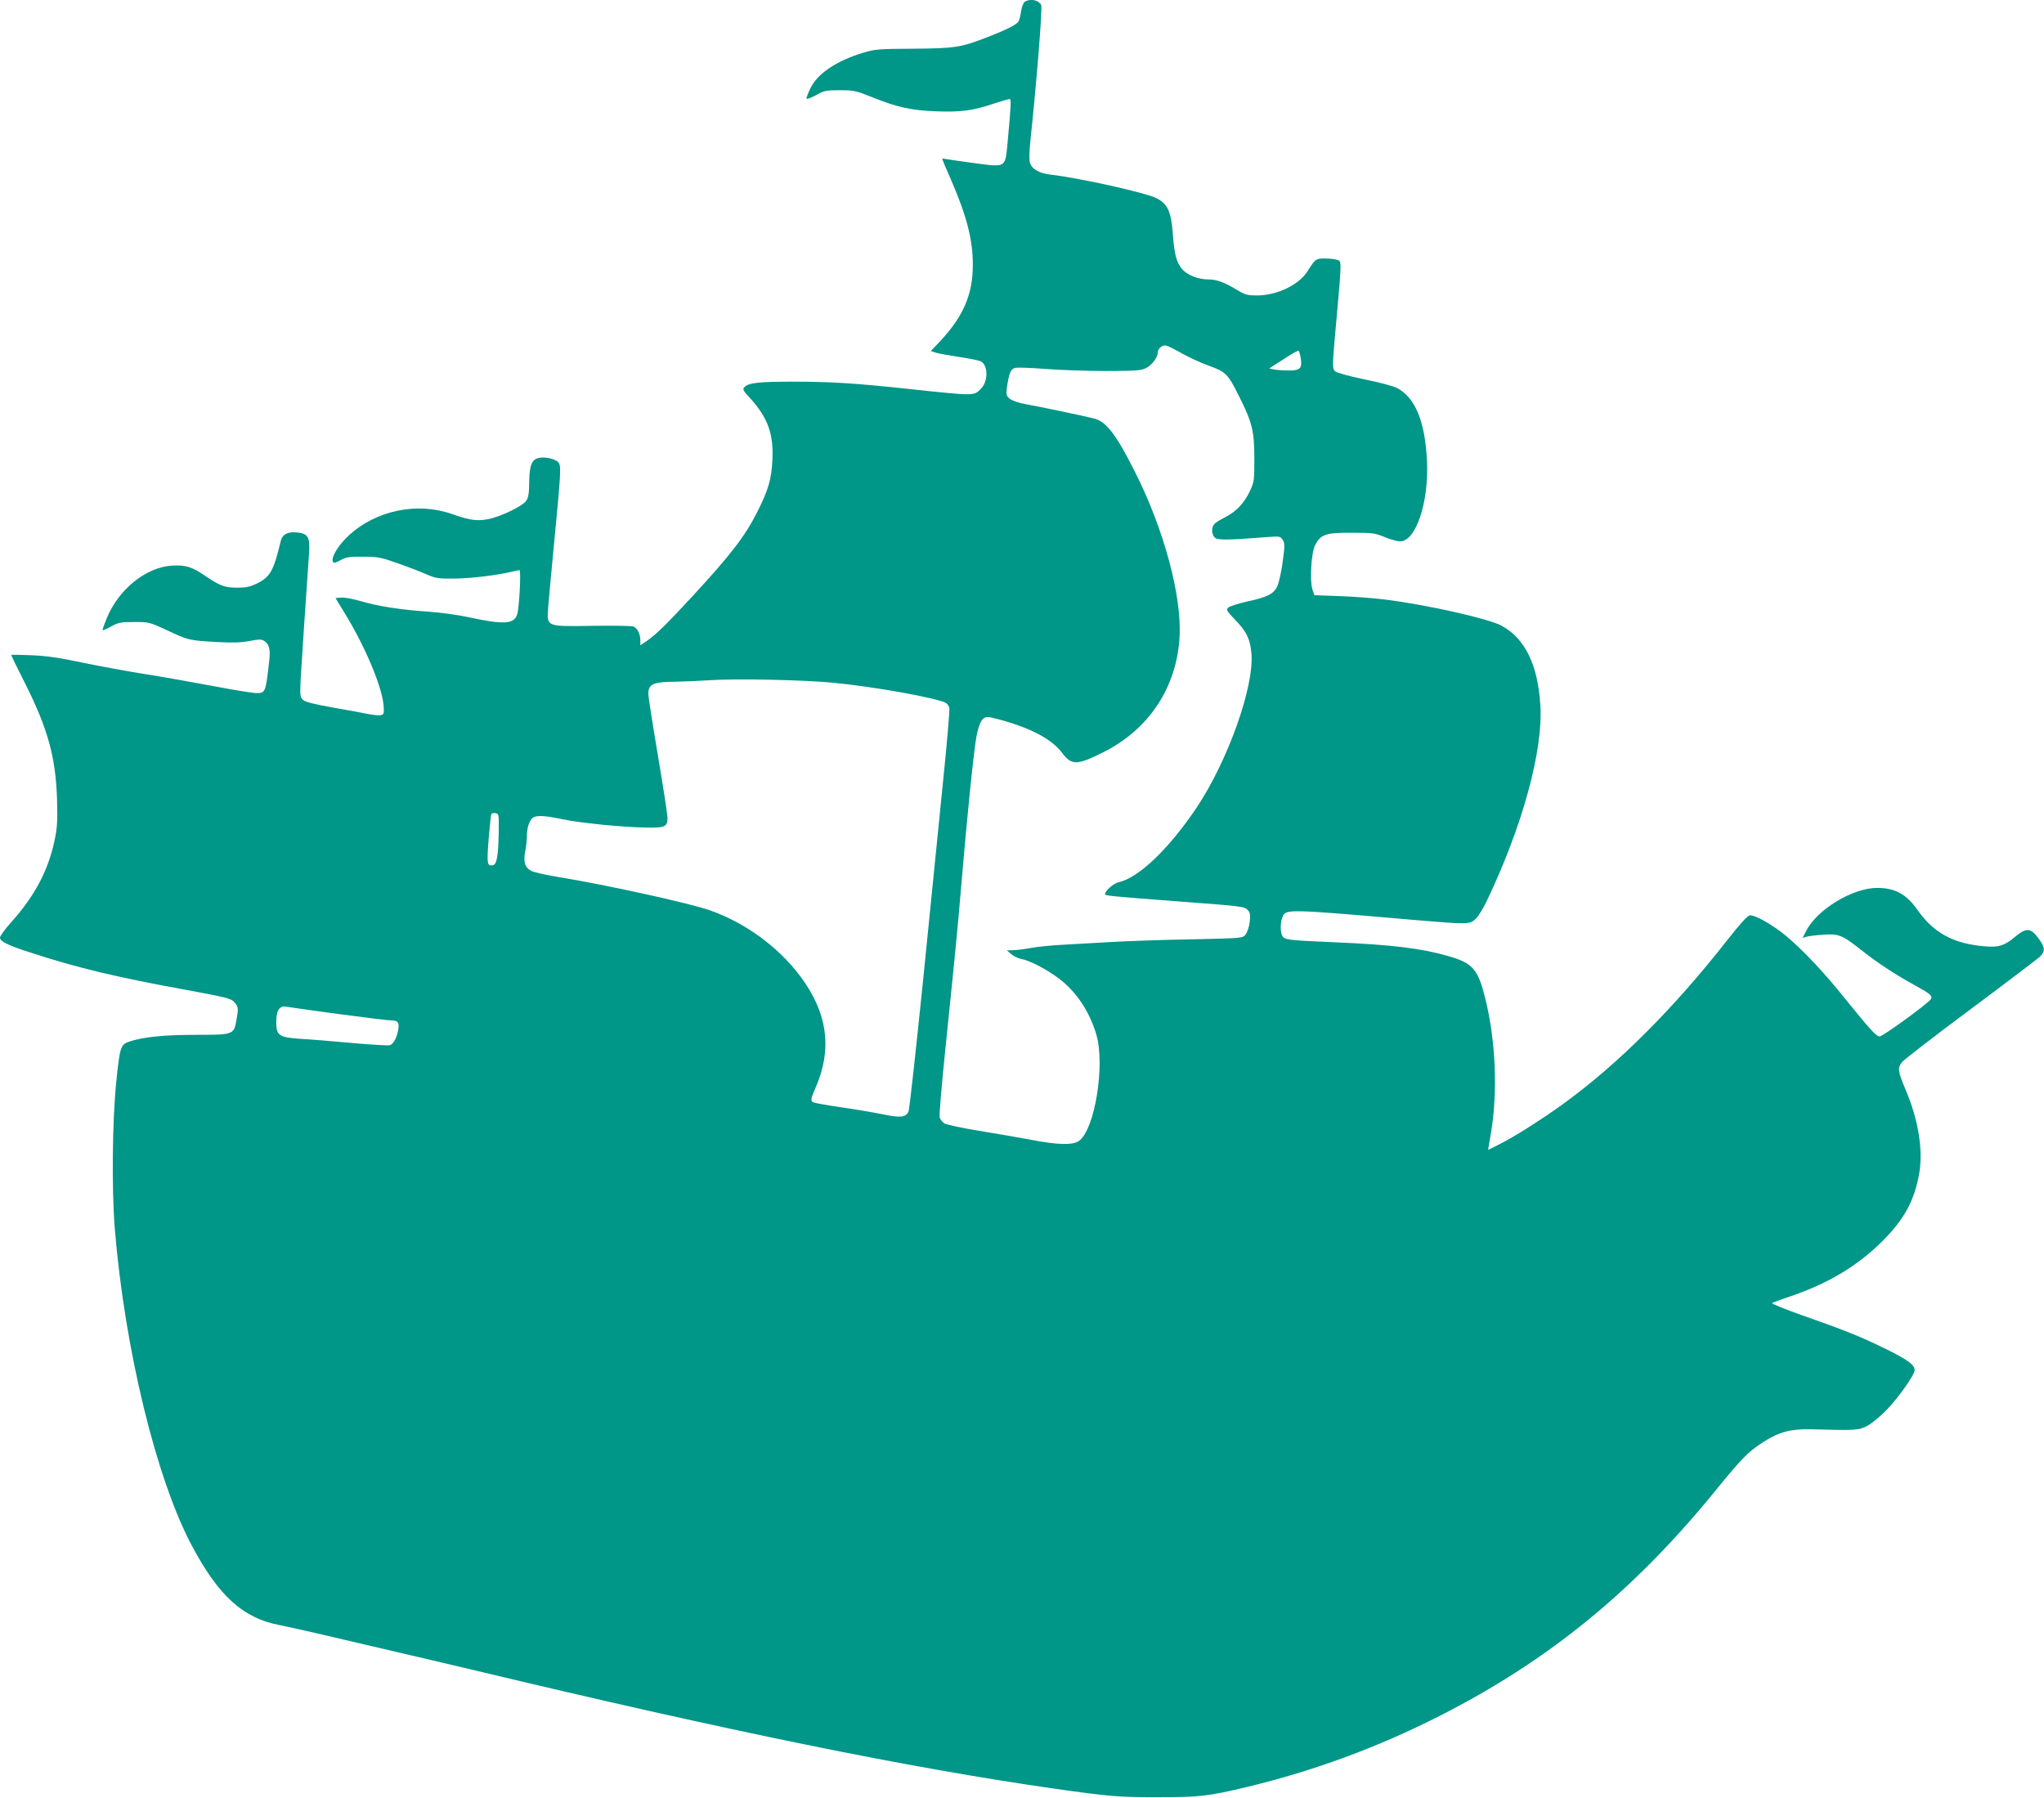 <?xml version="1.0" standalone="no"?>
<!DOCTYPE svg PUBLIC "-//W3C//DTD SVG 20010904//EN"
 "http://www.w3.org/TR/2001/REC-SVG-20010904/DTD/svg10.dtd">
<svg version="1.0" xmlns="http://www.w3.org/2000/svg"
 width="1280pt" height="1126pt" viewBox="0 0 1280 1126"
 preserveAspectRatio="xMidYMid meet">
<g transform="translate(0,1126) scale(0.1,-0.1)"
fill="#009688" stroke="none">
<path d="M6419 11250 c-10 -6 -20 -30 -24 -57 -4 -27 -11 -56 -16 -66 -12 -21
-73 -52 -194 -99 -166 -65 -205 -71 -465 -73 -212 -1 -242 -3 -310 -24 -172
-51 -293 -133 -336 -226 -13 -27 -24 -55 -24 -62 0 -6 26 3 58 20 53 30 64 32
152 32 88 0 103 -4 200 -43 162 -65 246 -83 401 -89 155 -6 231 4 362 48 49
16 93 29 99 29 11 0 10 -35 -12 -270 -16 -164 -6 -158 -212 -131 -90 12 -171
24 -180 26 -10 2 -18 2 -18 0 0 -2 24 -59 54 -127 99 -228 138 -377 138 -534
1 -185 -58 -323 -203 -479 l-60 -63 33 -11 c18 -5 83 -17 143 -26 61 -9 120
-21 133 -26 50 -20 53 -125 5 -173 -45 -46 -33 -46 -448 -2 -345 37 -493 46
-730 46 -215 0 -277 -7 -303 -34 -13 -13 -10 -21 36 -70 110 -121 147 -224
139 -385 -5 -119 -26 -191 -95 -327 -76 -151 -165 -267 -404 -526 -164 -177
-229 -241 -284 -279 l-44 -30 0 30 c0 41 -19 79 -44 88 -12 4 -126 6 -253 4
-297 -4 -289 -8 -280 118 4 47 20 228 37 401 42 435 45 481 28 503 -16 22 -81
38 -121 30 -47 -9 -61 -44 -63 -149 0 -70 -5 -99 -18 -119 -22 -34 -162 -101
-240 -116 -71 -13 -114 -7 -231 34 -216 74 -470 20 -639 -134 -65 -60 -113
-137 -102 -165 5 -12 12 -11 48 8 37 20 57 23 143 22 91 0 111 -4 215 -41 63
-22 144 -53 180 -69 60 -26 74 -28 180 -27 108 2 263 21 355 43 22 5 44 10 48
10 11 0 -1 -235 -14 -276 -19 -63 -82 -67 -309 -18 -63 14 -176 29 -251 34
-171 12 -309 33 -421 66 -48 14 -103 24 -122 22 l-35 -3 61 -100 c132 -217
237 -471 241 -585 2 -41 0 -45 -23 -49 -14 -1 -47 2 -75 8 -27 6 -126 24 -218
40 -118 21 -175 35 -189 48 -19 17 -20 26 -15 133 6 97 28 443 52 781 8 105
-5 128 -75 135 -57 6 -92 -12 -101 -51 -46 -190 -66 -227 -150 -269 -42 -20
-67 -26 -121 -26 -80 0 -110 11 -200 72 -86 59 -124 71 -211 66 -161 -9 -333
-147 -407 -326 -17 -41 -30 -76 -27 -78 2 -2 26 8 53 23 44 25 59 28 144 28
93 0 97 -1 205 -51 134 -63 137 -64 307 -74 103 -6 155 -4 210 6 63 12 75 12
95 -1 29 -20 37 -53 29 -123 -23 -202 -23 -202 -84 -202 -18 0 -141 20 -273
45 -132 25 -325 59 -427 75 -103 16 -275 48 -382 70 -146 31 -227 43 -322 47
-71 3 -128 4 -128 1 0 -2 39 -83 88 -179 141 -281 190 -458 199 -719 4 -141 2
-179 -15 -261 -39 -188 -124 -349 -271 -513 -39 -43 -71 -87 -71 -97 0 -24 46
-47 185 -92 298 -97 537 -155 989 -237 247 -46 273 -52 294 -76 25 -28 26 -39
12 -115 -16 -88 -19 -89 -255 -89 -194 0 -325 -13 -411 -41 -59 -19 -63 -30
-86 -255 -25 -245 -29 -673 -9 -919 62 -752 259 -1564 482 -1983 168 -316 320
-454 549 -498 47 -9 247 -54 445 -101 198 -46 425 -100 505 -118 80 -19 204
-48 275 -65 1597 -382 2717 -610 3625 -740 343 -49 416 -55 655 -54 256 0 310
6 553 64 423 102 819 248 1207 445 687 349 1221 786 1736 1421 152 187 198
235 291 294 97 63 173 83 298 80 286 -8 301 -7 358 24 29 17 83 62 120 101 77
81 172 217 172 246 0 33 -49 68 -185 134 -152 75 -260 118 -523 210 -106 38
-189 71 -185 75 4 4 46 19 93 35 256 85 442 196 605 360 129 131 191 243 222
408 28 150 -2 343 -86 539 -47 111 -49 133 -18 169 12 15 204 163 427 329 223
166 417 314 433 328 35 33 34 59 -3 110 -53 73 -79 76 -152 15 -66 -55 -101
-66 -186 -59 -199 16 -322 83 -424 228 -70 99 -140 138 -253 138 -153 0 -376
-135 -444 -269 l-23 -44 24 7 c12 4 59 10 103 13 99 7 121 -2 233 -90 104 -83
224 -162 344 -227 96 -53 111 -66 100 -86 -14 -25 -301 -234 -321 -234 -22 0
-58 40 -257 286 -127 155 -270 301 -364 371 -83 61 -166 105 -192 101 -15 -2
-58 -49 -136 -148 -338 -432 -684 -779 -1032 -1032 -133 -96 -304 -205 -398
-252 l-73 -37 6 38 c4 21 8 49 11 63 44 259 31 578 -33 840 -47 192 -79 229
-233 273 -170 49 -349 71 -720 87 -286 12 -306 15 -320 40 -13 24 -13 81 0
114 21 55 10 56 830 -15 332 -28 344 -28 381 7 16 15 47 65 69 111 224 469
354 943 336 1227 -16 255 -96 418 -243 498 -80 44 -463 130 -724 163 -68 9
-197 19 -286 22 l-162 6 -12 35 c-18 54 -8 228 16 277 34 69 68 80 230 79 129
0 145 -2 206 -27 36 -15 79 -27 97 -27 99 0 181 247 168 505 -12 247 -74 397
-189 456 -21 11 -113 36 -205 54 -96 20 -172 41 -181 50 -20 19 -19 27 14 389
22 243 24 291 13 302 -8 8 -39 14 -78 15 -70 2 -72 0 -123 -81 -55 -85 -191
-150 -315 -150 -61 0 -75 4 -128 36 -73 45 -125 64 -173 64 -68 0 -137 27
-170 67 -34 41 -47 92 -56 213 -11 146 -32 193 -103 229 -70 35 -484 127 -660
147 -74 8 -122 36 -133 77 -4 16 -3 70 2 120 42 398 78 850 69 866 -16 31 -67
41 -101 21z m986 -2205 c44 -24 119 -59 168 -76 104 -38 117 -51 186 -190 82
-162 96 -219 96 -389 0 -138 -1 -148 -28 -205 -34 -74 -86 -129 -152 -162 -27
-14 -58 -32 -67 -41 -23 -19 -23 -66 -1 -88 18 -17 73 -17 329 3 78 6 82 5 97
-18 13 -21 13 -36 0 -134 -8 -60 -23 -129 -33 -153 -23 -52 -61 -71 -200 -101
-52 -12 -101 -28 -109 -36 -14 -13 -9 -21 41 -73 74 -75 98 -126 105 -218 16
-208 -149 -669 -342 -959 -175 -261 -365 -443 -492 -470 -29 -6 -83 -54 -83
-74 0 -10 32 -13 465 -46 401 -30 408 -31 430 -55 14 -16 16 -29 11 -74 -4
-31 -16 -66 -26 -78 -18 -23 -21 -23 -342 -30 -177 -3 -404 -11 -503 -17 -99
-6 -234 -13 -300 -17 -66 -3 -155 -12 -199 -20 -43 -8 -95 -14 -115 -14 l-36
-1 27 -23 c14 -13 43 -27 64 -31 52 -9 157 -64 232 -120 112 -84 195 -208 238
-355 55 -190 -10 -593 -109 -664 -38 -28 -133 -26 -307 8 -74 14 -220 39 -325
56 -104 17 -200 38 -212 46 -13 8 -25 25 -29 38 -3 13 13 201 35 417 63 612
79 775 101 1039 34 406 79 850 95 929 18 90 36 121 73 121 15 0 85 -18 156
-41 147 -48 252 -110 307 -183 60 -80 93 -79 259 4 287 144 460 408 477 725
13 256 -98 669 -276 1023 -119 238 -182 321 -258 341 -58 15 -359 78 -435 91
-38 7 -79 21 -93 32 -23 18 -25 25 -20 67 13 93 24 120 51 127 14 4 98 1 187
-6 89 -7 259 -13 377 -13 177 0 222 2 252 16 38 16 78 67 78 99 0 26 30 50 54
44 12 -3 57 -26 101 -51z m741 -30 c9 -62 -4 -75 -76 -75 -32 0 -72 3 -90 6
l-32 7 89 57 c48 32 91 56 95 54 4 -3 10 -25 14 -49z m-2931 -2030 c255 -24
648 -95 707 -126 10 -5 20 -20 23 -32 3 -12 -15 -222 -40 -467 -25 -245 -81
-804 -125 -1244 -45 -439 -85 -807 -91 -818 -19 -35 -51 -38 -154 -17 -53 11
-169 31 -259 44 -89 13 -170 27 -179 31 -23 8 -21 21 9 90 108 245 77 473 -96
703 -140 185 -344 333 -565 411 -132 46 -662 162 -959 210 -71 12 -142 28
-158 36 -41 21 -52 57 -39 123 6 30 11 76 11 103 0 53 20 102 45 112 28 11 79
7 177 -14 110 -23 365 -49 519 -52 122 -3 139 4 139 61 0 20 -27 195 -60 390
-33 195 -60 368 -60 385 0 62 29 76 162 77 57 1 153 5 213 9 160 12 595 3 780
-15z m-2092 -941 c-3 -147 -12 -198 -37 -202 -36 -7 -38 11 -26 164 7 82 14
153 17 157 3 5 15 7 26 5 21 -3 22 -7 20 -124z m-1001 -1134 c164 -22 313 -40
332 -40 39 0 48 -15 39 -63 -9 -47 -30 -85 -51 -92 -11 -3 -118 3 -238 14
-120 11 -266 23 -324 26 -133 9 -150 21 -150 105 0 74 20 104 64 96 17 -3 165
-24 328 -46z"/>
</g>
</svg>
